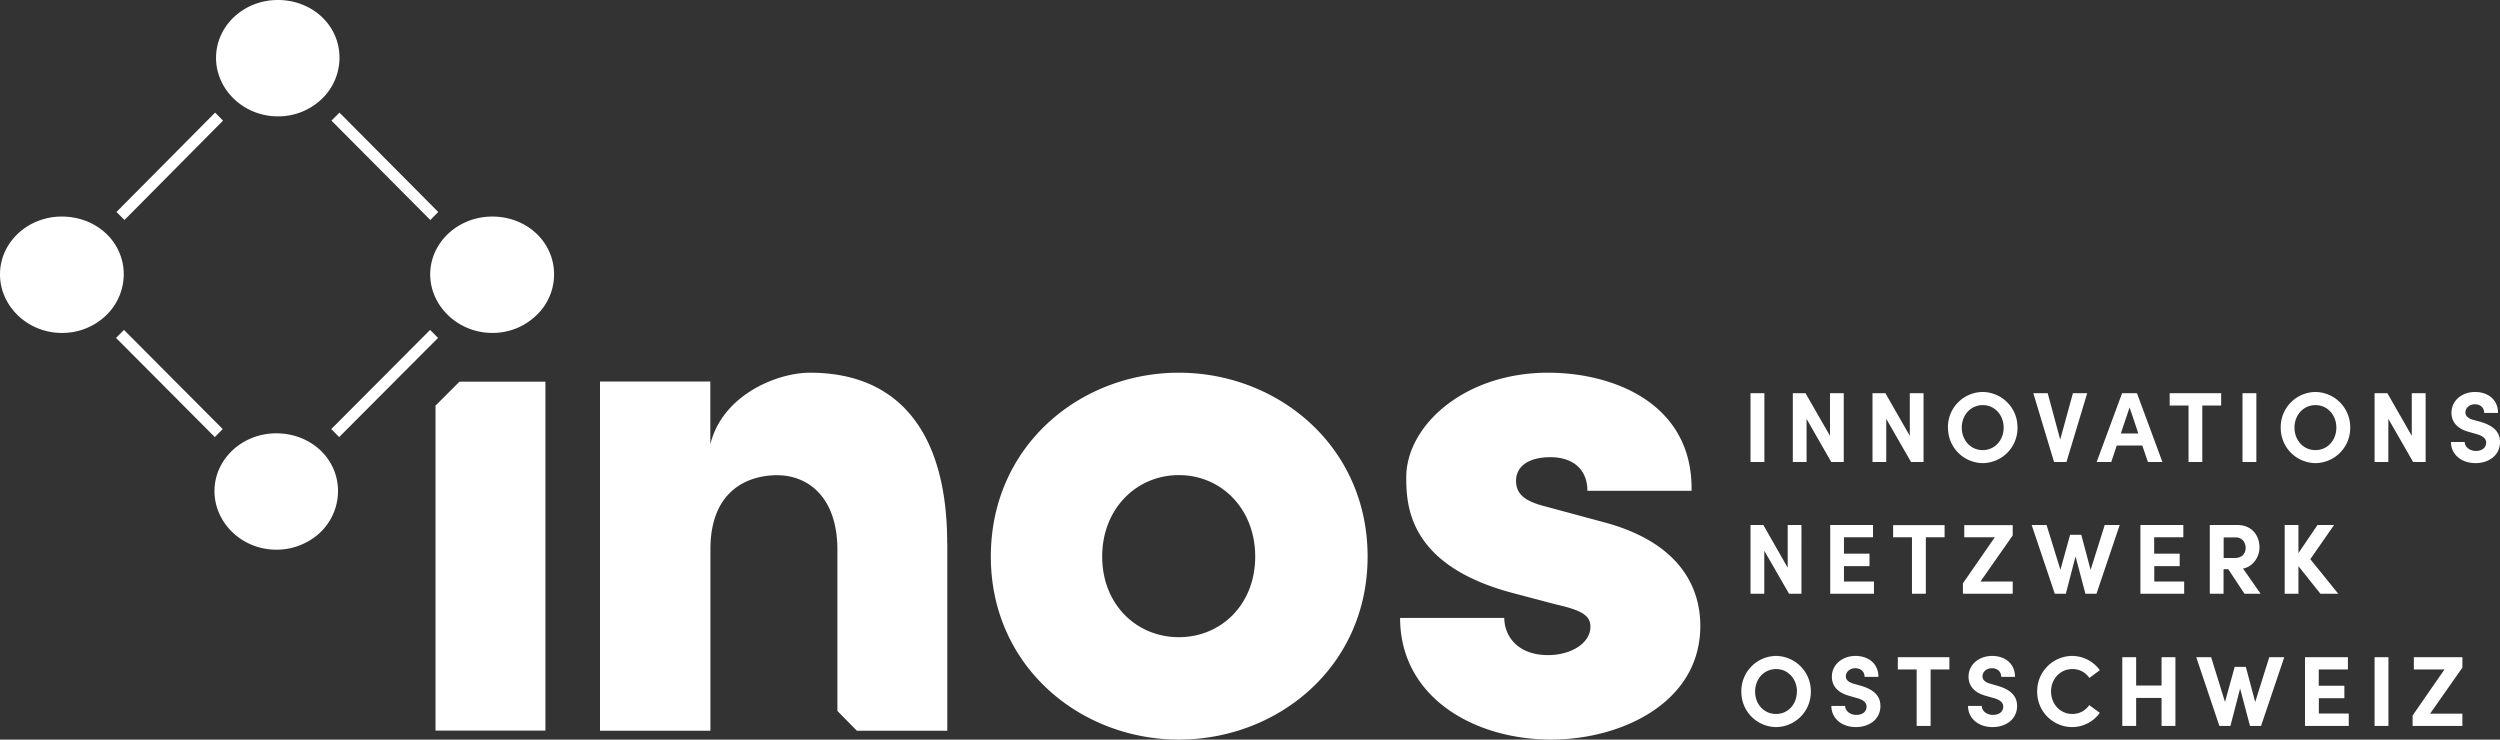 <svg width="240" height="71" viewBox="0 0 240 71" fill="none" xmlns="http://www.w3.org/2000/svg"><rect x="0" y="0" width="240" height="71" fill="#333333" stroke="none"/><path d="M95.12 53.43c0-10.62 8.56-17.65 18.05-17.65s18.12 7.03 18.12 17.65c0 10.6-8.63 17.57-18.12 17.57-9.48 0-18.05-7.03-18.05-17.57Zm25.38 0c0-4.6-3.27-7.82-7.33-7.82-4.06 0-7.36 3.22-7.36 7.82s3.3 7.74 7.36 7.74c4.06 0 7.33-3.14 7.33-7.74Zm13.91 5.89h10c0 1.65 1.2 3.57 4.2 3.57 2.21 0 4.07-1.14 4.07-2.72 0-1.07-.8-1.58-3.29-2.14l-4.35-1.15C135.29 54.23 135 48.63 135 45.83c0-4.96 5.56-10.05 13.62-10.05 6.27 0 13.91 2.95 13.77 11.34h-10c0-2.16-1.5-3.23-3.55-3.23-2.06 0-3.3.85-3.3 2.28 0 1.44 1.14 2.02 2.86 2.46l5.78 1.56c8.35 2.31 9.05 7.62 9.05 9.9 0 7.4-7.62 10.91-14.32 10.91-7.43 0-14.5-4.09-14.5-11.68ZM5.93 20.79C2.66 20.79 0 23.27 0 26.34c0 3.06 2.66 5.62 5.93 5.62a6.05 6.05 0 0 0 4.23-1.66 5.5 5.5 0 0 0 1.72-3.96c0-3.12-2.61-5.55-5.95-5.55ZM26.67 0c-3.27 0-5.93 2.48-5.93 5.55s2.66 5.62 5.93 5.62a6.03 6.03 0 0 0 4.2-1.65 5.47 5.47 0 0 0 1.72-3.97C32.6 2.43 29.98 0 26.67 0Zm-.15 41.6c-3.27 0-5.93 2.48-5.93 5.55 0 3.06 2.66 5.62 5.93 5.62a6.13 6.13 0 0 0 4.23-1.66 5.51 5.51 0 0 0 1.7-3.96c0-3.12-2.6-5.55-5.93-5.55Z" fill="#fff"/><path fill-rule="evenodd" clip-rule="evenodd" d="m41.31 21.12-9.49-9.54.77-.77 9.48 9.54-.76.77Zm-30.13-.77 9.47-9.54.76.77-9.46 9.54-.77-.77ZM31.8 41.19l9.49-9.52.76.77-9.49 9.52-.76-.77Zm-11.18.77-9.48-9.52.76-.77 9.48 9.52-.76.77Z" fill="#fff"/><path d="M47.26 20.79c-3.3 0-5.96 2.5-5.96 5.55 0 3.04 2.67 5.62 5.96 5.62a6.03 6.03 0 0 0 4.2-1.66 5.4 5.4 0 0 0 1.73-3.96c0-3.12-2.62-5.55-5.93-5.55Zm-5.45 18.15v31.2h10.55v-33.5h-8.25l-2.3 2.3Zm49.12 13.2c0-10.25-4.35-16.36-13.18-16.36-3.15 0-8.42 2.14-9.56 6.89v-6.04H57.6v33.52h10.6V52.72c0-5.6 3.55-7.1 6.41-7.1 2.86 0 5.78 1.99 5.78 7.17v15.46l1.87 1.9h8.68V52.14Zm77.12-7.79v-6.6h1.33v6.6h-1.33Zm7.64-6.6H177v6.6h-1.2l-2.37-4.14v4.14h-1.32v-6.6h1.22l2.35 4.09v-4.1Zm7.64 0h1.33v6.6h-1.2l-2.38-4.14v4.14h-1.32v-6.6H181l2.34 4.09v-4.1Zm3.67 3.3a3.37 3.37 0 0 1 3.34-3.42 3.38 3.38 0 0 1 3.34 3.42 3.37 3.37 0 0 1-3.34 3.41 3.37 3.37 0 0 1-3.33-3.4Zm5.35 0c0-1.19-.84-2.16-2-2.16-1.18 0-2.02.97-2.02 2.16 0 1.19.83 2.16 2.01 2.16 1.18 0 2.01-.97 2.01-2.16Zm6.65-3.3h1.37l-1.99 6.6h-1.19l-1.99-6.6h1.38l1.2 4.45 1.22-4.45Zm7.2 6.6-.54-1.58h-2.45l-.53 1.58h-1.4l2.44-6.6h1.43l2.44 6.6h-1.4Zm-2.6-2.74h1.68l-.84-2.5-.84 2.5Zm9.63-3.86v1.18h-1.81v5.42h-1.32v-5.42h-1.81v-1.18h4.94Zm2.05 6.6v-6.6h1.33v6.6h-1.33Zm3.67-3.3a3.37 3.37 0 0 1 3.33-3.42 3.38 3.38 0 0 1 3.34 3.42 3.37 3.37 0 0 1-3.34 3.41 3.37 3.37 0 0 1-3.33-3.4Zm5.34 0c0-1.19-.84-2.16-2-2.16-1.18 0-2.02.97-2.02 2.16 0 1.19.83 2.16 2.01 2.16 1.18 0 2.01-.97 2.01-2.16Zm7.24-3.3h1.33v6.6h-1.2l-2.38-4.14v4.14h-1.32v-6.6h1.23l2.34 4.09v-4.1Zm3.76 4.68h1.32c.01.47.47.86 1.08.86.6 0 .98-.32.98-.8 0-.36-.27-.62-.83-.79l-.8-.23c-1.44-.38-1.7-1.25-1.7-1.84 0-1.18 1.01-2 2.27-2s2.2.76 2.2 2.01h-1.33c0-.47-.33-.83-.9-.83-.51 0-.9.35-.9.79 0 .16.05.5.73.7l.73.2c1 .3 1.86.81 1.86 1.93 0 1.31-1.11 2.03-2.35 2.03-1.4 0-2.36-.87-2.36-2.03Zm-63.67 7.97h1.32V57h-1.19l-2.38-4.13V57h-1.32v-6.6h1.23l2.34 4.1v-4.1Zm5.4 5.43h2.88V57h-4.2v-6.6h4.11v1.18h-2.79v1.57h2.45v1.2h-2.45v1.48Zm9.66-5.43v1.18h-1.8V57h-1.33v-5.42h-1.81v-1.17h4.94Zm6.54 0v1l-3.1 4.43h3.1V57h-4.78v-1l3.06-4.42h-2.93v-1.17h4.65Zm8.83 0h1.44l-2.23 6.6h-1.06l-.95-3.58-.93 3.58h-1.06l-2.22-6.6h1.43l1.33 4.3.93-3.36h1.07l.9 3.37 1.35-4.3Zm4.75 5.43h2.88V57h-4.2v-6.6h4.12v1.18h-2.8v1.57h2.45v1.2h-2.44v1.48Zm8.67 1.17-1.56-2.36h-.45V57h-1.32v-6.6h2.62c1.5 0 2.15 1.08 2.15 2.16 0 .94-.66 1.86-1.58 2.02l1.69 2.42h-1.55Zm-2-5.42v1.99h1.05c.74 0 1.06-.45 1.06-.98 0-.52-.34-1-.95-1h-1.16ZM224.48 57h-1.72l-2.11-2.65V57h-1.32v-6.6h1.32v2.7l1.83-2.7h1.59l-2.28 3.28 2.69 3.33Zm-57.31 9.39a3.37 3.37 0 0 1 3.33-3.42 3.38 3.38 0 0 1 3.34 3.42 3.37 3.37 0 0 1-3.34 3.41 3.37 3.37 0 0 1-3.33-3.41Zm5.34 0c0-1.19-.84-2.16-2-2.16-1.18 0-2.02.97-2.02 2.16 0 1.19.83 2.15 2.01 2.15 1.18 0 2-.96 2-2.15Zm3.3 1.38h1.32c.01.47.47.86 1.08.86.61 0 .98-.32.98-.8 0-.36-.27-.62-.83-.79l-.8-.23c-1.44-.38-1.7-1.25-1.7-1.85 0-1.17 1.02-1.99 2.27-1.99 1.26 0 2.2.76 2.2 2.01H179c0-.47-.32-.83-.9-.83-.5 0-.9.34-.9.78 0 .17.05.5.73.7l.74.21c.99.3 1.85.81 1.85 1.93 0 1.31-1.11 2.03-2.35 2.03-1.4 0-2.36-.87-2.36-2.03Zm11.33-4.68v1.18h-1.8v5.42H184v-5.42h-1.81v-1.18h4.94Zm1.79 4.68h1.32c0 .47.47.86 1.07.86.62 0 .99-.32.99-.8 0-.36-.27-.62-.83-.79l-.8-.23c-1.44-.38-1.7-1.25-1.7-1.85 0-1.17 1.01-1.99 2.27-1.99s2.19.76 2.19 2.01h-1.32c0-.47-.33-.83-.9-.83-.51 0-.9.34-.9.78 0 .17.04.5.73.7l.73.21c1 .3 1.86.81 1.86 1.93 0 1.31-1.11 2.03-2.35 2.03-1.4 0-2.36-.87-2.36-2.03Zm6.64-1.39a3.38 3.38 0 0 1 3.34-3.41c1.1 0 2.08.54 2.67 1.37l-1 .74a1.93 1.93 0 0 0-1.63-.85c-1.19 0-2.05.97-2.05 2.15s.85 2.16 2.04 2.16c.7 0 1.26-.32 1.63-.85l1.01.74a3.26 3.26 0 0 1-2.67 1.37 3.37 3.37 0 0 1-3.34-3.42Zm11.94-3.29h1.33v6.6h-1.33V67h-2.44v2.69h-1.33v-6.6h1.33v2.72h2.44v-2.72Zm10.34 0h1.44l-2.23 6.6H216l-.95-3.59-.93 3.59h-1.06l-2.22-6.6h1.43l1.33 4.3.93-3.37h1.07l.9 3.37 1.35-4.3Zm4.75 5.41h2.88v1.19h-4.2v-6.6h4.12v1.18h-2.8v1.56h2.46v1.2h-2.45v1.48Zm5.36 1.19v-6.6h1.33v6.6h-1.33Zm8.43-6.6v1l-3.1 4.42h3.1v1.18h-4.78v-1l3.06-4.42h-2.94v-1.18h4.66Z" fill="#fff"/></svg>